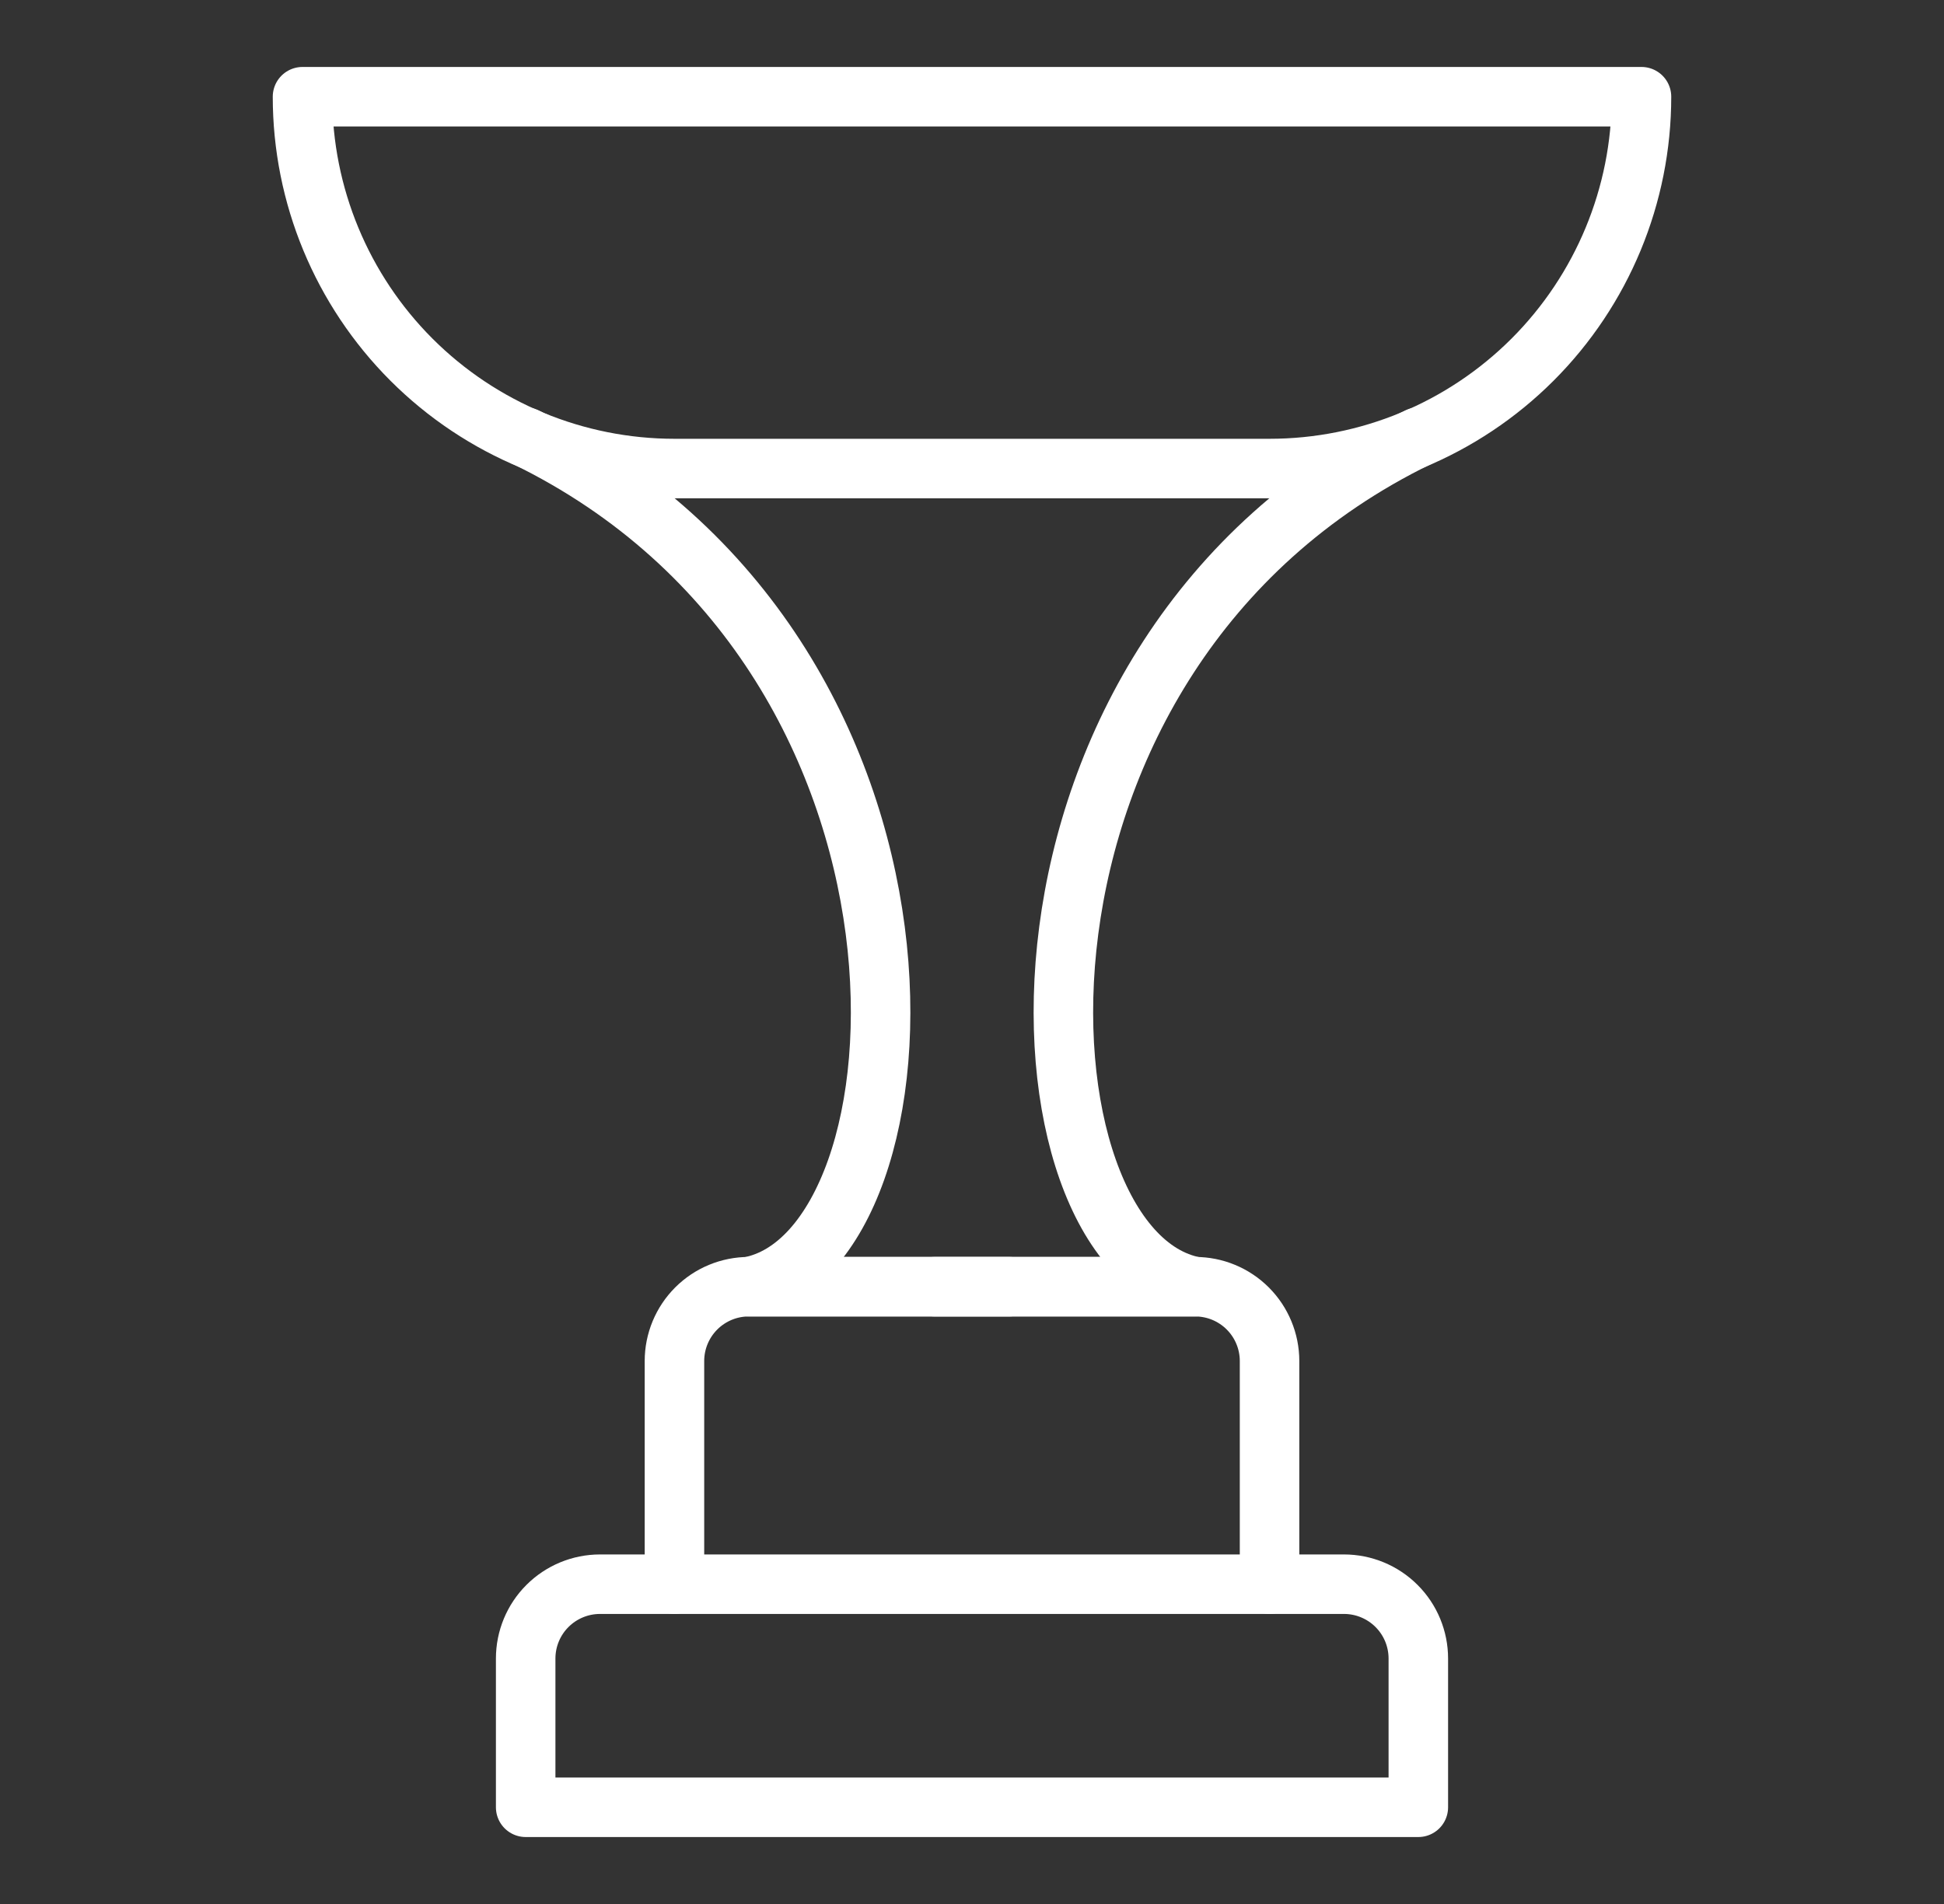 <svg width="49" height="48" viewBox="0 0 49 48" fill="none" xmlns="http://www.w3.org/2000/svg">
<rect x="0" y="0" width="49" height="48" fill="#333333" stroke="none"/>
<path d="M35.75 41.812C35.75 41.315 35.553 40.838 35.201 40.487C34.849 40.135 34.372 39.938 33.875 39.938H15.125C14.628 39.938 14.151 40.135 13.799 40.487C13.447 40.838 13.25 41.315 13.25 41.812V45.562H35.75V41.812Z" stroke="white" stroke-width="1.5" stroke-linecap="round" stroke-linejoin="round"/>
<path d="M32 39.938V34.312C32 33.815 31.802 33.338 31.451 32.987C31.099 32.635 30.622 32.438 30.125 32.438H18.875C18.378 32.438 17.901 32.635 17.549 32.987C17.198 33.338 17 33.815 17 34.312V39.938" stroke="white" stroke-width="1.5" stroke-linecap="round" stroke-linejoin="round"/>
<path d="M41.375 2.438H7.625C7.625 4.924 8.613 7.308 10.371 9.067C12.129 10.825 14.514 11.812 17 11.812H32C34.486 11.812 36.871 10.825 38.629 9.067C40.387 7.308 41.375 4.924 41.375 2.438Z" stroke="white" stroke-width="1.5" stroke-linecap="round" stroke-linejoin="round"/>
<path d="M25.438 32.438H18.875C23.621 31.558 24.5 16.5 13.25 11.021" stroke="white" stroke-width="1.5" stroke-linecap="round" stroke-linejoin="round"/>
<path d="M23.562 32.438H30.125C25.379 31.558 24.5 16.5 35.75 11.021" stroke="white" stroke-width="1.5" stroke-linecap="round" stroke-linejoin="round"/>
</svg>
